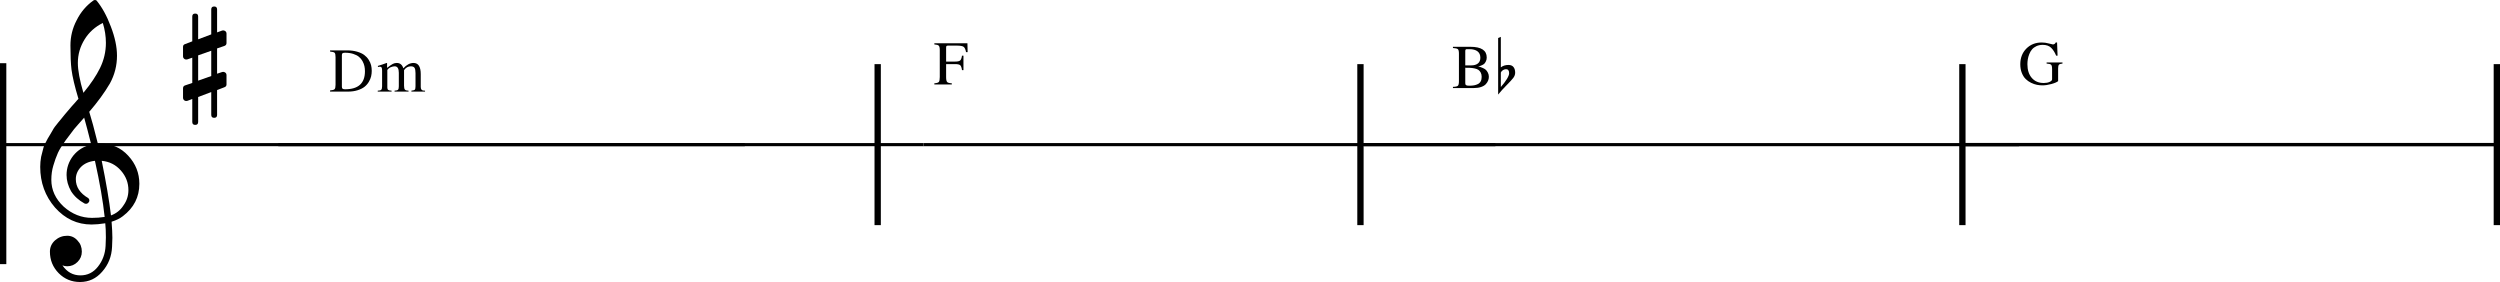 <?xml version="1.0" encoding="UTF-8" standalone="no"?>
<svg
   xmlns:dc="http://purl.org/dc/elements/1.1/"
   xmlns:cc="http://creativecommons.org/ns#"
   xmlns:rdf="http://www.w3.org/1999/02/22-rdf-syntax-ns#"
   xmlns:svg="http://www.w3.org/2000/svg"
   xmlns="http://www.w3.org/2000/svg"
   xmlns:sodipodi="http://sodipodi.sourceforge.net/DTD/sodipodi-0.dtd"
   xmlns:inkscape="http://www.inkscape.org/namespaces/inkscape"
   inkscape:version="1.0 (4035a4fb49, 2020-05-01)"
   sodipodi:docname="10_King Gnu_三文小説-1.svg"
   id="svg2160"
   version="1.2"
   viewBox="0 0 1404.054 158.382"
   height="158.382"
   width="1404.054">
  <defs
     id="defs2164">
    <marker
       inkscape:stockid="Arrow2Lstart"
       orient="auto"
       refY="0"
       refX="0"
       id="marker3440"
       style="overflow:visible"
       inkscape:isstock="true">
      <path
         id="path3438"
         style="fill:#000000;fill-opacity:1;fill-rule:evenodd;stroke:#000000;stroke-width:0.625;stroke-linejoin:round;stroke-opacity:1"
         d="M 8.719,4.034 -2.207,0.016 8.719,-4.002 c -1.745,2.372 -1.735,5.617 -6e-7,8.035 z"
         transform="matrix(1.1,0,0,1.1,1.1,0)" />
    </marker>
    <marker
       inkscape:stockid="Arrow2Lend"
       orient="auto"
       refY="0"
       refX="0"
       id="marker3388"
       style="overflow:visible"
       inkscape:isstock="true">
      <path
         id="path3386"
         style="fill:#000000;fill-opacity:1;fill-rule:evenodd;stroke:#000000;stroke-width:0.625;stroke-linejoin:round;stroke-opacity:1"
         d="M 8.719,4.034 -2.207,0.016 8.719,-4.002 c -1.745,2.372 -1.735,5.617 -6e-7,8.035 z"
         transform="matrix(-1.1,0,0,-1.1,-1.1,0)" />
    </marker>
    <marker
       inkscape:isstock="true"
       style="overflow:visible"
       id="marker3440-5"
       refX="0"
       refY="0"
       orient="auto"
       inkscape:stockid="Arrow2Lstart">
      <path
         transform="matrix(1.1,0,0,1.1,1.1,0)"
         d="M 8.719,4.034 -2.207,0.016 8.719,-4.002 c -1.745,2.372 -1.735,5.617 -6e-7,8.035 z"
         style="fill:#000000;fill-opacity:1;fill-rule:evenodd;stroke:#000000;stroke-width:0.625;stroke-linejoin:round;stroke-opacity:1"
         id="path3438-4" />
    </marker>
    <marker
       inkscape:isstock="true"
       style="overflow:visible"
       id="marker3388-4"
       refX="0"
       refY="0"
       orient="auto"
       inkscape:stockid="Arrow2Lend">
      <path
         transform="matrix(-1.1,0,0,-1.1,-1.1,0)"
         d="M 8.719,4.034 -2.207,0.016 8.719,-4.002 c -1.745,2.372 -1.735,5.617 -6e-7,8.035 z"
         style="fill:#000000;fill-opacity:1;fill-rule:evenodd;stroke:#000000;stroke-width:0.625;stroke-linejoin:round;stroke-opacity:1"
         id="path3386-8" />
    </marker>
  </defs>
  <sodipodi:namedview
     inkscape:current-layer="svg2160"
     inkscape:window-maximized="1"
     inkscape:window-y="-8"
     inkscape:window-x="-8"
     inkscape:cy="252.38918"
     inkscape:cx="1105.0588"
     inkscape:zoom="0.52189868"
     showgrid="false"
     id="namedview2162"
     inkscape:window-height="1057"
     inkscape:window-width="1858"
     inkscape:pageshadow="2"
     inkscape:pageopacity="0"
     guidetolerance="10"
     gridtolerance="10"
     objecttolerance="10"
     borderopacity="1"
     bordercolor="#666666"
     pagecolor="#ffffff"
     inkscape:document-rotation="0" />
  <title
     id="title2">King Gnu_三文小説 (1)</title>
  <desc
     id="desc4">Generated by MuseScore 3.0.5</desc>
  <polyline
     transform="translate(-141.731,-1464.376)"
     id="polyline170"
     points="141.732,1545.6 560.031,1545.6"
     stroke-linejoin="bevel"
     stroke-width="1.77"
     stroke="#000000"
     fill="none"
     class="StaffLines" />
  <polyline
     transform="translate(-403.731,-1464.376)"
     id="polyline180"
     points="560.031,1545.6 922.428,1545.6"
     stroke-linejoin="bevel"
     stroke-width="1.77"
     stroke="#000000"
     fill="none"
     class="StaffLines" />
  <polyline
     transform="translate(-403.731,-1464.376)"
     id="polyline190"
     points="922.428,1545.6 1243.57,1545.6"
     stroke-linejoin="bevel"
     stroke-width="1.77"
     stroke="#000000"
     fill="none"
     class="StaffLines" />
  <polyline
     transform="translate(-477.731,-1464.376)"
     id="polyline200"
     points="1243.57,1545.6 1611.63,1545.6"
     stroke-linejoin="bevel"
     stroke-width="1.77"
     stroke="#000000"
     fill="none"
     class="StaffLines" />
  <polyline
     transform="matrix(0.874,0,0,1,-305.293,-1464.376)"
     id="polyline210"
     points="1611.63,1545.6 1953.78,1545.6"
     stroke-linejoin="bevel"
     stroke-width="1.893"
     stroke="#000000"
     fill="none"
     class="StaffLines" />
  <polyline
     transform="translate(-549.731,-1464.376)"
     id="polyline568"
     points="1952.01,1500.38 1952.01,1590.82"
     stroke-linejoin="bevel"
     stroke-width="3.55"
     stroke="#000000"
     class="BarLine" />
  <polyline
     transform="translate(-507.731,-1464.376)"
     id="polyline572"
     points="1609.85,1500.38 1609.85,1590.82"
     stroke-linejoin="bevel"
     stroke-width="3.55"
     stroke="#000000"
     class="BarLine" />
  <polyline
     transform="translate(-477.731,-1464.376)"
     id="polyline576"
     points="1241.79,1500.38 1241.79,1590.82"
     stroke-linejoin="bevel"
     stroke-width="3.55"
     stroke="#000000"
     class="BarLine" />
  <polyline
     transform="translate(-427.731,-1464.376)"
     id="polyline580"
     points="920.654,1500.38 920.654,1590.82"
     stroke-linejoin="bevel"
     stroke-width="3.55"
     stroke="#000000"
     class="BarLine" />
  <polyline
     transform="matrix(1,0,0,0.483,-141.731,-689.185)"
     id="polyline588"
     points="143.506,1500.38 143.506,1734.02"
     stroke-linejoin="bevel"
     stroke-width="3.55"
     stroke="#000000"
     class="BarLine" />
  <path
     style="stroke-width:0.887"
     id="path1556"
     d="m 54.969,80.701 c 0,0 0.175,0 0.526,0 0.231,-0.055 0.43,-0.083 0.596,-0.083 6.465,0 11.776,2.281 15.932,6.844 4.156,4.498 6.234,9.749 6.234,15.752 0,7.454 -3.085,13.517 -9.255,18.191 -1.616,1.275 -3.727,2.314 -6.331,3.117 0.296,3.75 0.443,6.779 0.443,9.088 0,0.462 -0.06,2.138 -0.18,5.029 -0.231,5.366 -2.078,10.012 -5.542,13.938 -3.344,3.87 -7.5,5.805 -12.469,5.805 -4.673,0 -8.654,-1.644 -11.942,-4.932 -3.297,-3.353 -4.946,-7.394 -4.946,-12.122 0,-2.485 0.956,-4.595 2.868,-6.332 1.958,-1.727 4.235,-2.591 6.83,-2.591 2.309,0 4.244,0.896 5.805,2.688 1.616,1.672 2.425,3.75 2.425,6.234 0,2.244 -0.808,4.175 -2.425,5.791 -1.616,1.616 -3.551,2.425 -5.805,2.425 -0.924,0 -1.815,-0.171 -2.674,-0.513 2.54,3.75 5.916,5.625 10.127,5.625 3.981,0 7.241,-1.616 9.781,-4.849 2.66,-3.344 4.106,-7.241 4.336,-11.693 0.111,-2.771 0.166,-4.355 0.166,-4.752 0,-3.233 -0.116,-5.888 -0.346,-7.966 -2.882,0.462 -5.449,0.693 -7.703,0.693 -8.026,0 -14.866,-3.177 -20.518,-9.532 -5.542,-6.41 -8.313,-14.03 -8.313,-22.86 0,-1.847 0.171,-3.722 0.513,-5.625 0.351,-1.561 0.785,-3.265 1.302,-5.112 0.286,-1.044 1.067,-2.72 2.341,-5.029 0.462,-0.693 0.981,-1.559 1.559,-2.598 0.577,-1.039 0.981,-1.73 1.212,-2.071 0.573,-1.155 1.695,-2.716 3.367,-4.683 0.462,-0.517 0.94,-1.092 1.434,-1.725 0.494,-0.633 0.914,-1.152 1.261,-1.559 0.346,-0.406 0.605,-0.725 0.776,-0.956 0.171,-0.231 1.471,-1.76 3.9,-4.586 0.573,-0.582 1.134,-1.203 1.683,-1.863 0.549,-0.66 0.998,-1.18 1.344,-1.559 0.346,-0.379 0.607,-0.651 0.783,-0.817 -2.078,-6.872 -3.381,-12.358 -3.907,-16.459 -0.397,-3.288 -0.596,-7.791 -0.596,-13.508 0,-5.024 1.155,-9.73 3.464,-14.118 2.244,-4.553 5.389,-8.275 9.435,-11.167 0.231,-0.175 0.517,-0.262 0.859,-0.262 0.406,0 0.697,0.088 0.873,0.262 3.113,3.751 5.796,8.627 8.049,14.631 2.309,6.003 3.464,11.462 3.464,16.376 0,5.542 -1.325,10.737 -3.976,15.586 -3.002,5.135 -6.872,10.446 -11.61,15.932 1.21,3.805 2.826,9.777 4.849,17.914 m 7.357,40.275 c 3.002,-1.099 5.343,-2.974 7.024,-5.625 1.847,-2.54 2.771,-5.399 2.771,-8.576 0,-4.101 -1.385,-7.74 -4.156,-10.917 -2.836,-3.288 -6.447,-5.135 -10.834,-5.542 2.485,12.183 4.216,22.402 5.195,30.66 M 28.826,100.97 c 0,5.717 2.309,10.742 6.927,15.073 4.729,4.212 10.04,6.318 15.932,6.318 2.42,0 4.784,-0.175 7.093,-0.526 -0.924,-8.774 -2.743,-19.281 -5.459,-31.519 -3.288,0.351 -5.911,1.506 -7.869,3.463 -1.912,2.023 -2.868,4.304 -2.868,6.844 0,4.387 2.341,7.939 7.024,10.654 0.397,0.406 0.596,0.841 0.596,1.302 0,0.462 -0.199,0.891 -0.596,1.288 -0.351,0.406 -0.785,0.61 -1.302,0.61 -0.055,0 -0.314,-0.055 -0.776,-0.166 -3.297,-1.792 -5.837,-4.101 -7.62,-6.927 -1.681,-3.011 -2.522,-6.045 -2.522,-9.102 0,-3.981 1.242,-7.588 3.727,-10.82 2.595,-3.233 5.971,-5.311 10.127,-6.234 -1.616,-6.465 -2.942,-11.518 -3.976,-15.157 -0.924,1.044 -2.034,2.3 -3.332,3.768 -1.298,1.469 -2.062,2.351 -2.293,2.646 -2.078,2.706 -3.667,4.812 -4.766,6.318 -1.967,2.716 -3.413,5.052 -4.336,7.01 -0.979,2.198 -1.843,4.595 -2.591,7.19 -0.748,2.485 -1.122,5.14 -1.122,7.966 m 28.914,-88.058 c -4.332,2.134 -7.735,5.191 -10.211,9.172 -2.54,4.101 -3.81,8.516 -3.81,13.245 0,4.156 1.039,9.758 3.117,16.805 4.156,-5.025 7.273,-9.67 9.352,-13.938 2.189,-4.507 3.284,-9.213 3.284,-14.117 0,-3.695 -0.577,-7.417 -1.732,-11.167"
     class="Clef" />
  <path
     style="stroke-width:0.887"
     id="path1592"
     d="m 121.926,64.52 c 0,1.099 -0.547,1.649 -1.642,1.649 -1.095,0 -1.642,-0.549 -1.642,-1.649 V 51.705 l -7.357,2.771 v 14.021 c 0,1.099 -0.549,1.649 -1.649,1.649 -1.099,0 -1.649,-0.549 -1.649,-1.649 V 55.598 l -2.771,1.039 c -0.055,0.055 -0.286,0.083 -0.693,0.083 -0.462,0 -0.866,-0.173 -1.212,-0.52 -0.346,-0.346 -0.52,-0.75 -0.52,-1.212 v -5.362 c 0,-0.868 0.374,-1.418 1.122,-1.649 l 4.073,-1.385 V 32.392 l -2.771,0.956 c -0.055,0.055 -0.286,0.083 -0.693,0.083 -0.462,0 -0.866,-0.173 -1.212,-0.519 -0.346,-0.346 -0.52,-0.75 -0.52,-1.212 v -5.375 c 0,-0.803 0.374,-1.321 1.122,-1.552 l 4.073,-1.565 V 9.268 c 0,-1.099 0.549,-1.649 1.649,-1.649 1.099,0 1.649,0.55 1.649,1.649 v 12.815 l 7.357,-2.771 V 5.292 c 0,-1.099 0.547,-1.649 1.642,-1.649 1.095,0 1.642,0.55 1.642,1.649 v 12.898 l 2.868,-1.039 c 0.055,-0.055 0.254,-0.083 0.596,-0.083 0.406,0 0.841,0.171 1.302,0.513 0.351,0.351 0.526,0.757 0.526,1.219 v 5.362 c 0,0.813 -0.406,1.362 -1.219,1.649 l -4.073,1.385 v 14.201 l 2.868,-0.956 c 0.055,-0.055 0.254,-0.083 0.596,-0.083 0.406,0 0.841,0.175 1.302,0.526 0.351,0.342 0.526,0.744 0.526,1.205 v 5.375 c 0,0.748 -0.406,1.265 -1.219,1.552 l -4.073,1.566 V 64.52 m -3.283,-36.021 -7.357,2.591 v 14.201 l 7.357,-2.591 V 28.499"
     class="KeySig" />
  <path
     id="path2116"
     d="m 1147.249,25.194 c -1.33,0 -2.51,0.24 -3.54,0.72 -1.02,0.48 -1.85,1.09 -2.48,1.83 -0.63,0.75 -1.15,1.62 -1.54,2.63 -0.4,1 -0.67,1.97 -0.82,2.89 -0.15,0.92 -0.23,1.85 -0.23,2.79 0,3.26 0.82,5.83 2.47,7.72 1.65,1.9 3.89,2.84 6.73,2.84 1.26,0 2.36,-0.2 3.28,-0.62 0.92,-0.41 1.38,-0.89 1.38,-1.46 v -5.7 c 0,-1.31 -0.18,-2.14 -0.55,-2.48 -0.36,-0.35 -1.2,-0.57 -2.53,-0.66 v -0.63 h 8.92 v 0.63 c -1.03,0.09 -1.69,0.31 -2,0.66 -0.3,0.34 -0.45,1.03 -0.45,2.06 v 7.15 c -0.7,0.59 -1.96,1.13 -3.8,1.63 -1.83,0.5 -3.49,0.75 -4.98,0.75 -1.05,0 -2.1,-0.11 -3.15,-0.31 -1.05,-0.21 -2.14,-0.59 -3.29,-1.15 -1.14,-0.56 -2.15,-1.26 -3.01,-2.12 -0.87,-0.85 -1.59,-1.99 -2.16,-3.41 -0.57,-1.43 -0.86,-3.05 -0.86,-4.87 0,-3.55 1.13,-6.48 3.38,-8.77 2.26,-2.3 5.14,-3.45 8.64,-3.45 1.35,0 2.69,0.18 4,0.55 1.32,0.36 2.09,0.54 2.29,0.54 0.38,0 0.71,-0.1 0.99,-0.31 0.28,-0.21 0.48,-0.47 0.59,-0.78 h 0.77 l 0.28,7.39 h -0.8 c -0.75,-1.84 -1.68,-3.31 -2.8,-4.41 -1.12,-1.1 -2.7,-1.65 -4.73,-1.65"
     class="Harmony" />
  <path
     id="path2118"
     d="m 836.169,43.145 c 0,0.7 -0.13,1.39 -0.39,2.06 -0.25,0.68 -0.68,1.35 -1.28,2.02 -0.6,0.67 -1.48,1.21 -2.65,1.62 -1.16,0.41 -2.55,0.61 -4.15,0.61 h -11.69 v -0.67 c 1.44,-0.04 2.36,-0.25 2.76,-0.62 0.4,-0.38 0.6,-1.22 0.6,-2.52 v -15.53 c 0,-1.29 -0.19,-2.12 -0.58,-2.48 -0.38,-0.36 -1.31,-0.58 -2.78,-0.68 v -0.67 h 9.8 c 6.11,0 9.17,2 9.17,6 0,0.77 -0.14,1.46 -0.42,2.05 -0.28,0.59 -0.57,1.05 -0.86,1.37 -0.29,0.31 -0.74,0.61 -1.35,0.89 -0.6,0.27 -0.98,0.43 -1.15,0.47 -0.17,0.03 -0.51,0.12 -1.02,0.25 0.53,0.14 0.94,0.24 1.21,0.31 0.27,0.07 0.76,0.26 1.47,0.59 0.72,0.33 1.27,0.68 1.67,1.05 0.39,0.37 0.76,0.9 1.11,1.58 0.35,0.68 0.53,1.45 0.53,2.3 m -11.03,4.99 c 1.05,0 1.96,-0.07 2.73,-0.21 0.77,-0.15 1.5,-0.38 2.17,-0.72 0.68,-0.34 1.2,-0.85 1.56,-1.52 0.36,-0.67 0.54,-1.51 0.54,-2.51 0,-0.95 -0.18,-1.76 -0.54,-2.43 -0.36,-0.66 -0.8,-1.16 -1.32,-1.51 -0.51,-0.35 -1.22,-0.62 -2.13,-0.81 -0.9,-0.18 -1.71,-0.29 -2.41,-0.32 -0.71,-0.04 -1.64,-0.05 -2.81,-0.05 v 8.64 c 0,0.56 0.15,0.94 0.46,1.14 0.3,0.2 0.88,0.3 1.75,0.3 m -2.21,-11.41 h 3.33 c 1.64,0 2.9,-0.37 3.8,-1.11 0.89,-0.74 1.34,-1.8 1.34,-3.19 0,-1.56 -0.52,-2.75 -1.57,-3.57 -1.05,-0.83 -2.57,-1.24 -4.58,-1.24 h -1.55 c -0.51,0 -0.77,0.36 -0.77,1.06 v 8.05"
     class="Harmony" />
  <path
     id="path2120"
     d="m 847.199,36.474 c 1.24,0 2.17,0.39 2.8,1.16 0.63,0.77 0.95,1.83 0.95,3.18 0,1.02 -0.35,1.99 -1.03,2.9 -0.69,0.91 -1.94,2.28 -3.75,4.1 -1.8,1.81 -3.4,3.58 -4.78,5.29 v -31.75 l 1.51,-0.66 v 17.14 c 1.15,-0.91 2.58,-1.36 4.3,-1.36 m 0.36,4.66 c 0,-1.52 -0.58,-2.28 -1.72,-2.28 -0.56,0 -1.13,0.16 -1.7,0.5 -0.58,0.34 -0.99,0.8 -1.24,1.39 v 8.12 c 1.4,-1.58 2.52,-3.07 3.38,-4.46 0.85,-1.39 1.28,-2.48 1.28,-3.27"
     class="Harmony" />
  <path
     id="path2122"
     d="m 541.099,39.384 h -0.813 c -0.208,-1.43 -0.547,-2.35 -1.015,-2.76 -0.469,-0.41 -1.412,-0.62 -2.829,-0.62 h -5.078 v 7.28 c 0,1.43 0.193,2.35 0.578,2.78 0.386,0.42 1.256,0.66 2.61,0.72 v 0.67 h -9.797 v -0.67 c 1.323,-0.09 2.161,-0.34 2.516,-0.75 0.354,-0.4 0.531,-1.33 0.531,-2.78 v -15.15 c 0,-1.24 -0.188,-2.06 -0.563,-2.44 -0.375,-0.39 -1.203,-0.62 -2.484,-0.71 v -0.67 h 18.578 l 0.109,5 h -0.875 c -0.302,-1.56 -0.768,-2.56 -1.398,-3.01 -0.63,-0.44 -1.94,-0.66 -3.93,-0.66 h -4.75 c -0.468,0 -0.773,0.08 -0.914,0.23 -0.14,0.15 -0.211,0.47 -0.211,0.96 v 7.78 h 5.078 c 1.396,0 2.334,-0.21 2.813,-0.62 0.479,-0.41 0.823,-1.31 1.031,-2.71 h 0.813 v 8.13"
     class="Harmony" />
  <path
     id="path2124"
     d="m 208.781,39.775 c 0,1.05 -0.115,2.08 -0.344,3.08 -0.229,1 -0.659,2.03 -1.289,3.1 -0.63,1.08 -1.437,2 -2.422,2.79 -0.984,0.78 -2.286,1.43 -3.906,1.94 -1.62,0.52 -3.456,0.77 -5.508,0.77 h -9.937 v -0.67 c 1.323,-0.09 2.166,-0.33 2.531,-0.7 0.365,-0.38 0.547,-1.19 0.547,-2.45 v -15.52 c 0,-1.29 -0.169,-2.11 -0.508,-2.46 -0.339,-0.35 -1.195,-0.58 -2.57,-0.7 v -0.67 h 9.437 c 2.125,0 4.024,0.24 5.696,0.72 1.671,0.48 3.015,1.1 4.031,1.85 1.015,0.76 1.854,1.66 2.515,2.7 0.662,1.04 1.115,2.06 1.36,3.07 0.245,1 0.367,2.05 0.367,3.15 m -3.813,0.23 c 0,-1 -0.098,-1.96 -0.296,-2.87 -0.198,-0.92 -0.555,-1.85 -1.071,-2.79 -0.515,-0.95 -1.179,-1.75 -1.992,-2.42 -0.812,-0.68 -1.885,-1.23 -3.219,-1.66 -1.333,-0.43 -2.849,-0.65 -4.547,-0.65 -0.729,0 -1.216,0.09 -1.46,0.28 -0.245,0.19 -0.368,0.55 -0.368,1.08 v 17.72 c 0,0.56 0.131,0.94 0.391,1.14 0.26,0.2 0.74,0.3 1.437,0.3 7.417,0 11.125,-3.38 11.125,-10.13"
     class="Harmony" />
  <path
     id="path2126"
     d="m 212.25,37.605 v -0.6 c 1.677,-0.49 3.312,-1.04 4.906,-1.65 l 0.234,0.07 v 2.69 c 1.448,-1.12 2.524,-1.87 3.227,-2.23 0.703,-0.36 1.44,-0.53 2.211,-0.53 1.844,0 3.078,1 3.703,3.01 1.823,-2.01 3.724,-3.01 5.703,-3.01 2.708,0 4.063,2.09 4.063,6.28 v 7.17 c 0,1.3 0.5,1.99 1.5,2.06 l 0.921,0.06 v 0.53 h -7.671 v -0.53 c 1.031,-0.11 1.674,-0.31 1.929,-0.58 0.255,-0.28 0.383,-0.92 0.383,-1.92 v -7.34 c 0,-1.45 -0.187,-2.45 -0.562,-3.01 -0.375,-0.56 -1.063,-0.83 -2.063,-0.83 -1.542,0 -2.812,0.71 -3.812,2.14 v 8.76 c 0,1.1 0.169,1.83 0.507,2.2 0.339,0.37 1.008,0.56 2.008,0.58 v 0.53 h -7.844 v -0.53 c 1.011,-0.06 1.662,-0.24 1.954,-0.54 0.291,-0.31 0.437,-0.95 0.437,-1.93 v -7.56 c 0,-2.44 -0.771,-3.65 -2.312,-3.65 -0.657,0 -1.388,0.16 -2.196,0.49 -0.807,0.33 -1.455,0.85 -1.945,1.57 v 9.81 c 0,0.68 0.164,1.14 0.492,1.38 0.328,0.25 0.961,0.39 1.899,0.43 v 0.53 h -7.782 v -0.53 c 0.98,-0.02 1.633,-0.19 1.961,-0.51 0.328,-0.33 0.492,-0.97 0.492,-1.92 v -8.8 c 0,-0.84 -0.085,-1.43 -0.257,-1.75 -0.172,-0.32 -0.493,-0.49 -0.961,-0.49 -0.354,0 -0.729,0.05 -1.125,0.15"
     class="Harmony" />
</svg>
